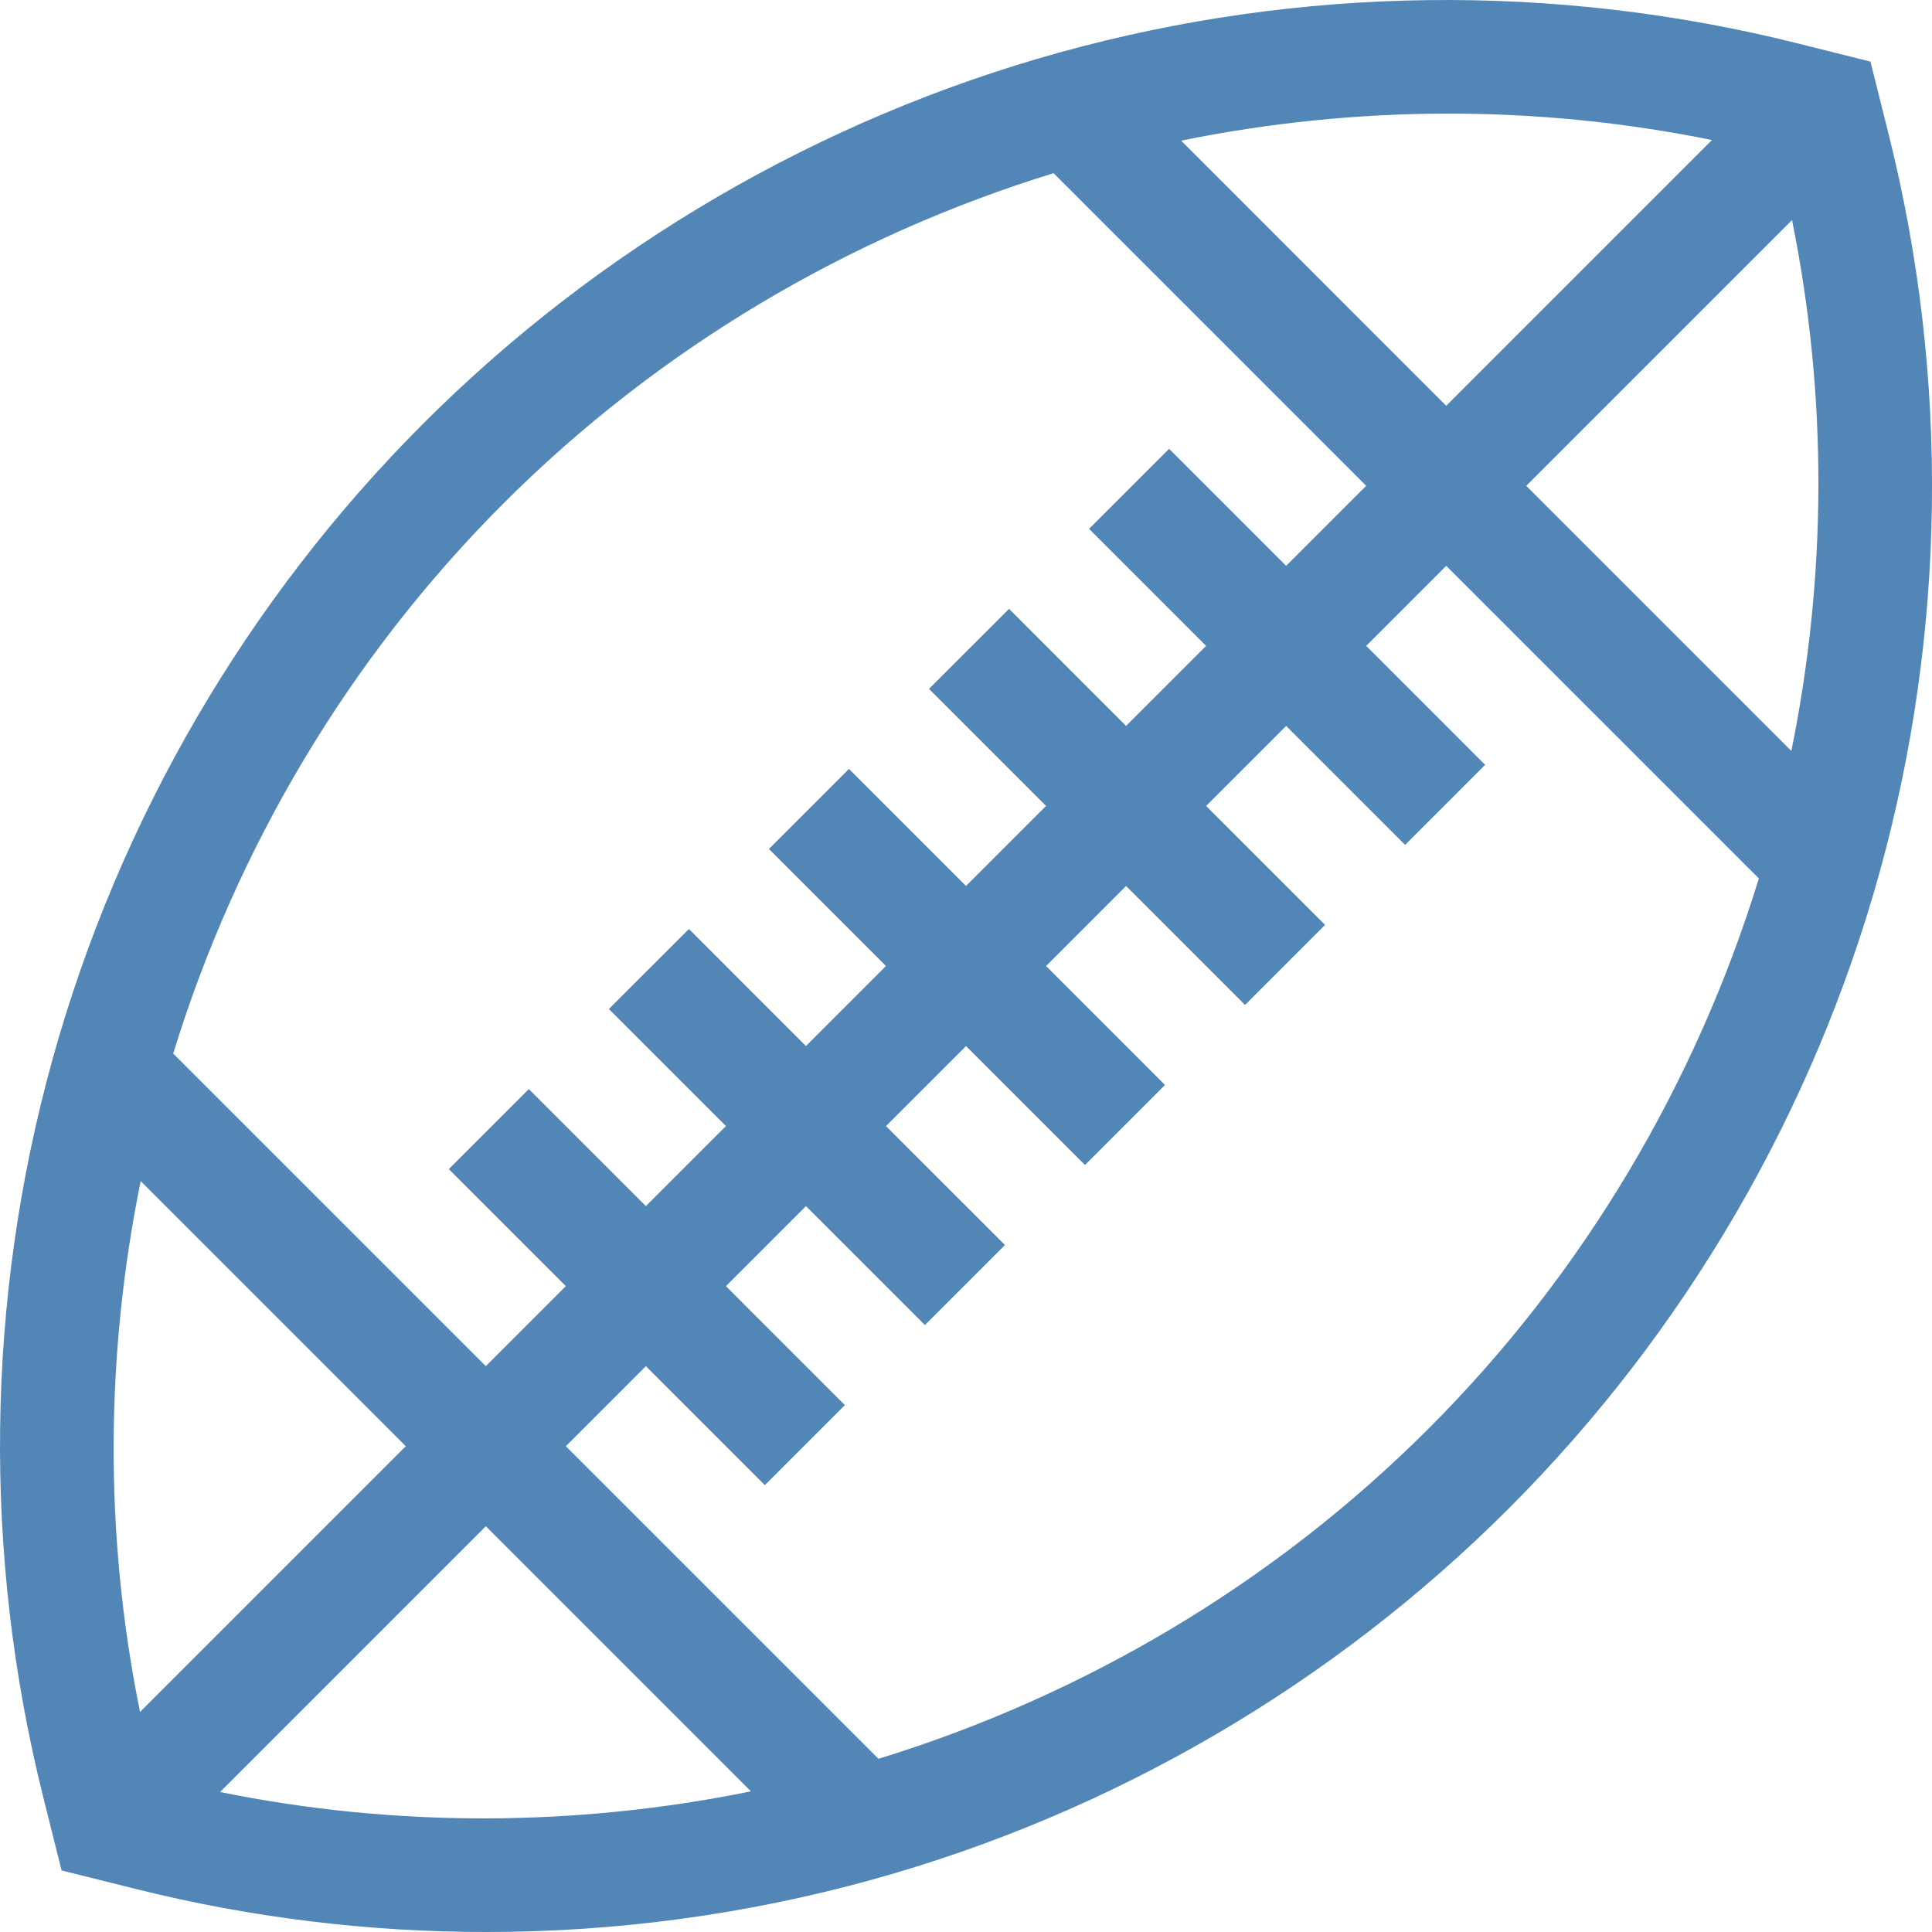 <svg width="50" height="50" viewBox="0 0 50 50" fill="none" xmlns="http://www.w3.org/2000/svg">
<g clip-path="url(#clip0)">
<path d="M48.886 3.508L48.407 1.594L46.492 1.115C40.236 -0.449 33.643 -0.366 27.428 1.356C21.213 3.077 15.518 6.397 10.958 10.958C6.398 15.518 3.077 21.213 1.356 27.428C-0.366 33.643 -0.449 40.235 1.115 46.492L1.594 48.407L3.509 48.885C6.483 49.629 9.533 50 12.582 50C15.947 50 19.312 49.548 22.572 48.645C28.788 46.923 34.483 43.603 39.043 39.043C43.603 34.483 46.924 28.787 48.645 22.572C50.367 16.357 50.45 9.765 48.886 3.508ZM46.36 19.434L39.499 12.573L46.377 5.695C47.307 10.271 47.274 14.947 46.36 19.434ZM44.306 3.624L37.428 10.502L30.567 3.64C35.054 2.726 39.73 2.694 44.306 3.624ZM13.029 13.029C17.048 9.01 21.965 6.114 27.266 4.482L35.357 12.573L33.285 14.644L30.256 11.615L28.185 13.686L31.214 16.715L29.143 18.787L26.114 15.757L24.042 17.828L27.072 20.858L25 22.929L21.971 19.9L19.9 21.971L22.929 25L20.858 27.072L17.829 24.042L15.757 26.113L18.787 29.143L16.715 31.214L13.686 28.185L11.615 30.256L14.644 33.285L12.573 35.356L4.482 27.266C6.114 21.965 9.01 17.048 13.029 13.029ZM3.624 44.306C2.694 39.729 2.727 35.054 3.641 30.567L10.502 37.428L3.624 44.306ZM5.695 46.377L12.573 39.499L19.434 46.36C14.947 47.274 10.271 47.306 5.695 46.377ZM36.972 36.972C32.953 40.991 28.035 43.887 22.735 45.518L14.644 37.428L16.715 35.356L19.794 38.435L21.865 36.364L18.787 33.285L20.858 31.214L23.936 34.292L26.008 32.221L22.929 29.143L25 27.072L28.079 30.15L30.15 28.079L27.072 25L29.143 22.929L32.221 26.007L34.292 23.936L31.214 20.858L33.285 18.787L36.364 21.865L38.435 19.794L35.357 16.715L37.428 14.644L45.519 22.735C43.887 28.035 40.991 32.953 36.972 36.972Z" fill="#5286B6"/>
</g>
<defs>
<clipPath id="clip0">
<rect width="50" height="50" fill="white"/>
</clipPath>
</defs>
</svg>
